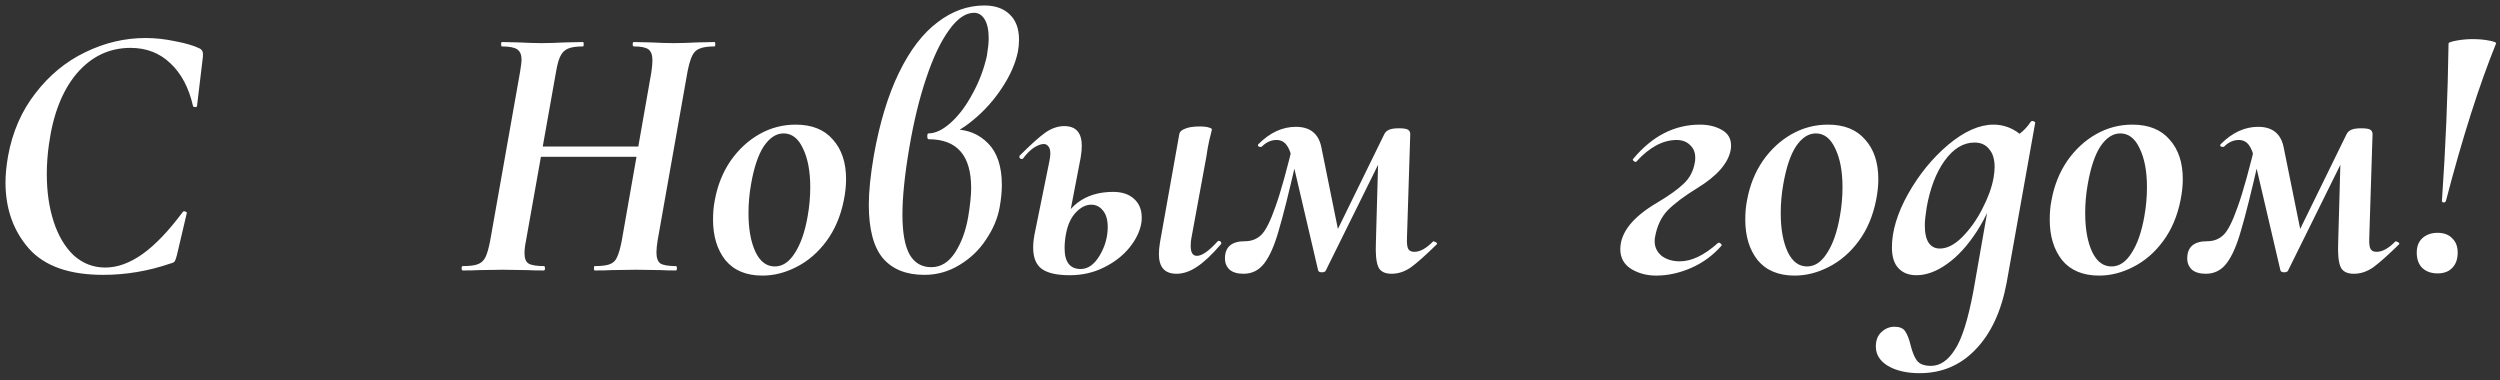<?xml version="1.0" encoding="UTF-8"?> <svg xmlns="http://www.w3.org/2000/svg" width="342" height="52" viewBox="0 0 342 52" fill="none"><rect x="0" y="0" width="342" height="52" fill="#333333" stroke="none"/><path d="M14.102 37.6C9.468 37.6 6.085 36.4 3.952 34C1.818 31.567 0.752 28.55 0.752 24.95C0.752 23.883 0.868 22.683 1.102 21.35C1.702 18.05 2.952 15.183 4.852 12.75C6.752 10.283 9.018 8.417 11.652 7.15C14.318 5.85 17.068 5.2 19.902 5.2C21.235 5.2 22.602 5.35 24.002 5.65C25.435 5.917 26.552 6.25 27.352 6.65C27.552 6.783 27.668 6.917 27.702 7.05C27.768 7.183 27.785 7.433 27.752 7.8L26.952 14.5C26.952 14.6 26.868 14.65 26.702 14.65C26.535 14.65 26.435 14.6 26.402 14.5C25.835 12 24.802 10.05 23.302 8.65C21.835 7.25 20.018 6.55 17.852 6.55C14.952 6.55 12.502 7.717 10.502 10.05C8.535 12.383 7.268 15.6 6.702 19.7C6.502 21.1 6.402 22.467 6.402 23.8C6.402 26.233 6.718 28.417 7.352 30.35C7.985 32.283 8.902 33.817 10.102 34.95C11.335 36.05 12.768 36.6 14.402 36.6C16.068 36.6 17.768 35.983 19.502 34.75C21.235 33.517 23.068 31.6 25.002 29C25.035 28.933 25.102 28.9 25.202 28.9C25.302 28.9 25.385 28.933 25.452 29C25.552 29.033 25.585 29.083 25.552 29.15L24.202 34.9C24.102 35.3 24.002 35.583 23.902 35.75C23.802 35.883 23.602 35.983 23.302 36.05C20.302 37.083 17.235 37.6 14.102 37.6ZM63.302 37C63.202 37 63.152 36.9 63.152 36.7C63.152 36.5 63.202 36.4 63.302 36.4C64.236 36.4 64.919 36.317 65.352 36.15C65.819 35.983 66.169 35.667 66.402 35.2C66.636 34.733 66.852 33.983 67.052 32.95L71.152 9.8C71.286 8.933 71.352 8.4 71.352 8.2C71.352 7.5 71.152 7.017 70.752 6.75C70.352 6.483 69.652 6.35 68.652 6.35C68.586 6.35 68.552 6.25 68.552 6.05C68.552 5.85 68.586 5.75 68.652 5.75L70.902 5.8C72.236 5.867 73.302 5.9 74.102 5.9C74.902 5.9 76.002 5.867 77.402 5.8L79.752 5.75C79.819 5.75 79.852 5.85 79.852 6.05C79.852 6.25 79.819 6.35 79.752 6.35C78.852 6.35 78.169 6.45 77.702 6.65C77.236 6.85 76.886 7.2 76.652 7.7C76.419 8.167 76.219 8.9 76.052 9.9L71.952 32.95C71.819 33.583 71.752 34.15 71.752 34.65C71.752 35.35 71.936 35.817 72.302 36.05C72.702 36.283 73.402 36.4 74.402 36.4C74.502 36.4 74.552 36.5 74.552 36.7C74.552 36.9 74.502 37 74.402 37C73.436 37 72.669 36.983 72.102 36.95L68.752 36.9L65.552 36.95C65.019 36.983 64.269 37 63.302 37ZM71.002 20.05H90.152L90.002 21.45H70.852L71.002 20.05ZM81.352 37C81.286 37 81.252 36.9 81.252 36.7C81.252 36.5 81.286 36.4 81.352 36.4C82.286 36.4 82.969 36.317 83.402 36.15C83.869 35.983 84.202 35.667 84.402 35.2C84.636 34.733 84.852 33.983 85.052 32.95L89.102 9.9C89.202 9.233 89.252 8.683 89.252 8.25C89.252 7.517 89.069 7.017 88.702 6.75C88.336 6.483 87.669 6.35 86.702 6.35C86.602 6.35 86.552 6.25 86.552 6.05C86.552 5.85 86.602 5.75 86.702 5.75L88.952 5.8C90.286 5.867 91.369 5.9 92.202 5.9C93.036 5.9 94.119 5.867 95.452 5.8L97.752 5.75C97.819 5.75 97.852 5.85 97.852 6.05C97.852 6.25 97.819 6.35 97.752 6.35C96.852 6.35 96.169 6.45 95.702 6.65C95.269 6.817 94.936 7.133 94.702 7.6C94.469 8.067 94.252 8.8 94.052 9.8L89.952 32.95C89.852 33.583 89.802 34.117 89.802 34.55C89.802 35.283 89.986 35.783 90.352 36.05C90.752 36.283 91.452 36.4 92.452 36.4C92.552 36.4 92.602 36.5 92.602 36.7C92.602 36.9 92.552 37 92.452 37C91.619 37 90.936 36.983 90.402 36.95L87.002 36.9L83.702 36.95C83.136 36.983 82.352 37 81.352 37ZM104.293 37.7C102.093 37.7 100.409 37 99.243 35.6C98.109 34.167 97.543 32.317 97.543 30.05C97.543 29.05 97.626 28.15 97.793 27.35C98.159 25.35 98.876 23.567 99.943 22C101.043 20.433 102.359 19.217 103.893 18.35C105.426 17.483 107.076 17.05 108.843 17.05C111.076 17.05 112.776 17.733 113.943 19.1C115.143 20.433 115.743 22.233 115.743 24.5C115.743 25.4 115.643 26.35 115.443 27.35C115.009 29.55 114.209 31.433 113.043 33C111.909 34.533 110.559 35.7 108.993 36.5C107.459 37.3 105.893 37.7 104.293 37.7ZM105.993 36.45C107.059 36.45 107.976 35.833 108.743 34.6C109.543 33.367 110.126 31.683 110.493 29.55C110.726 28.25 110.843 26.933 110.843 25.6C110.843 23.433 110.509 21.667 109.843 20.3C109.209 18.933 108.326 18.25 107.193 18.25C106.193 18.25 105.293 18.833 104.493 20C103.726 21.167 103.143 22.9 102.743 25.2C102.509 26.5 102.393 27.817 102.393 29.15C102.393 31.317 102.709 33.083 103.343 34.45C103.976 35.783 104.859 36.45 105.993 36.45ZM130.453 17.7C132.353 17.7 133.919 18.333 135.153 19.6C136.419 20.867 137.053 22.767 137.053 25.3C137.053 26.233 136.953 27.25 136.753 28.35C136.486 29.85 135.869 31.317 134.903 32.75C133.969 34.183 132.753 35.35 131.253 36.25C129.786 37.15 128.186 37.6 126.453 37.6C123.986 37.6 122.103 36.85 120.803 35.35C119.503 33.817 118.853 31.367 118.853 28C118.853 26.167 119.086 23.9 119.553 21.2C120.353 16.733 121.503 12.967 123.003 9.9C124.503 6.833 126.253 4.55 128.253 3.05C130.253 1.517 132.386 0.75 134.653 0.75C136.119 0.75 137.269 1.15 138.103 1.95C138.969 2.75 139.403 3.917 139.403 5.45C139.403 5.95 139.353 6.483 139.253 7.05C138.919 8.683 138.186 10.35 137.053 12.05C135.953 13.717 134.653 15.167 133.153 16.4C131.686 17.633 130.253 18.433 128.853 18.8L130.453 17.7ZM127.403 36.55C128.703 36.55 129.786 35.883 130.653 34.55C131.519 33.217 132.119 31.583 132.453 29.65C132.719 28.05 132.853 26.733 132.853 25.7C132.853 21.267 130.919 19.05 127.053 19.05C126.919 19.05 126.853 18.917 126.853 18.65C126.853 18.383 126.903 18.25 127.003 18.25C127.969 18.25 129.003 17.75 130.103 16.75C131.203 15.75 132.186 14.433 133.053 12.8C133.953 11.167 134.603 9.45 135.003 7.65C135.169 6.65 135.253 5.85 135.253 5.25C135.253 4.117 135.069 3.25 134.703 2.65C134.336 2.05 133.853 1.75 133.253 1.75C132.086 1.75 130.936 2.55 129.803 4.15C128.669 5.717 127.636 7.9 126.703 10.7C125.769 13.467 125.003 16.617 124.403 20.15C123.769 23.85 123.453 26.917 123.453 29.35C123.453 31.85 123.786 33.683 124.453 34.85C125.119 35.983 126.103 36.55 127.403 36.55ZM160.937 37.45C159.337 37.45 158.537 36.55 158.537 34.75C158.537 34.283 158.587 33.75 158.687 33.15L161.337 18.3C161.404 18 161.67 17.767 162.137 17.6C162.604 17.4 163.27 17.3 164.137 17.3C164.704 17.3 165.12 17.35 165.387 17.45C165.654 17.517 165.787 17.6 165.787 17.7C165.754 17.9 165.637 18.383 165.437 19.15C165.27 19.917 165.137 20.667 165.037 21.4L162.987 32.55C162.92 32.85 162.887 33.217 162.887 33.65C162.887 34.55 163.17 35 163.737 35C164.437 35 165.387 34.333 166.587 33C166.62 32.967 166.67 32.95 166.737 32.95C166.87 32.95 166.97 33.017 167.037 33.15C167.104 33.25 167.087 33.35 166.987 33.45C165.787 34.85 164.704 35.867 163.737 36.5C162.804 37.133 161.87 37.45 160.937 37.45ZM146.337 37.65C144.604 37.65 143.337 37.367 142.537 36.8C141.737 36.233 141.337 35.25 141.337 33.85C141.337 33.183 141.437 32.4 141.637 31.5L143.537 22.15C143.637 21.683 143.687 21.3 143.687 21C143.687 20.567 143.604 20.25 143.437 20.05C143.27 19.817 143.054 19.7 142.787 19.7C142.42 19.7 141.97 19.867 141.437 20.2C140.937 20.533 140.437 21.033 139.937 21.7C139.904 21.733 139.854 21.75 139.787 21.75C139.654 21.75 139.554 21.7 139.487 21.6C139.42 21.467 139.437 21.35 139.537 21.25C141.004 19.783 142.154 18.75 142.987 18.15C143.854 17.55 144.72 17.25 145.587 17.25C147.187 17.25 147.987 18.15 147.987 19.95C147.987 20.417 147.937 20.95 147.837 21.55L145.837 31.95C145.704 32.617 145.637 33.283 145.637 33.95C145.637 35.85 146.37 36.8 147.837 36.8C148.837 36.8 149.704 36.183 150.437 34.95C151.17 33.717 151.537 32.417 151.537 31.05C151.537 30.083 151.32 29.333 150.887 28.8C150.454 28.267 149.92 28 149.287 28C148.554 28 147.854 28.35 147.187 29.05C146.52 29.75 146.07 30.717 145.837 31.95L145.037 31.9C145.304 30.133 146.087 28.75 147.387 27.75C148.687 26.75 150.32 26.25 152.287 26.25C153.487 26.25 154.437 26.567 155.137 27.2C155.837 27.833 156.187 28.683 156.187 29.75C156.187 30.083 156.17 30.333 156.137 30.5C155.937 31.667 155.387 32.8 154.487 33.9C153.587 35 152.42 35.9 150.987 36.6C149.587 37.3 148.037 37.65 146.337 37.65ZM190.373 37.45C189.407 37.45 188.79 37.117 188.523 36.45C188.257 35.783 188.157 34.683 188.223 33.15L188.573 20.65L190.423 18.7L181.373 37C181.307 37.167 181.123 37.25 180.823 37.25C180.557 37.25 180.39 37.167 180.323 37L176.773 21.8C176.573 20.867 176.307 20.2 175.973 19.8C175.64 19.367 175.19 19.15 174.623 19.15C173.89 19.15 173.223 19.45 172.623 20.05C172.59 20.083 172.523 20.1 172.423 20.1C172.323 20.1 172.223 20.067 172.123 20C172.057 19.9 172.073 19.8 172.173 19.7C173.74 18.133 175.44 17.35 177.273 17.35C179.24 17.35 180.407 18.3 180.773 20.2L183.223 32.3L181.223 35L189.373 18.35C189.507 18.083 189.723 17.883 190.023 17.75C190.323 17.617 190.773 17.55 191.373 17.55C192.007 17.55 192.423 17.617 192.623 17.75C192.823 17.883 192.923 18.083 192.923 18.35L192.473 32.55C192.44 33.317 192.507 33.833 192.673 34.1C192.84 34.333 193.107 34.45 193.473 34.45C194.273 34.45 195.14 33.967 196.073 33C196.54 33.133 196.69 33.283 196.523 33.45C194.99 34.95 193.807 36 192.973 36.6C192.14 37.167 191.273 37.45 190.373 37.45ZM170.123 37.45C169.29 37.45 168.657 37.267 168.223 36.9C167.79 36.5 167.573 35.983 167.573 35.35C167.573 33.783 168.49 33 170.323 33C171.19 33 171.923 32.717 172.523 32.15C173.123 31.583 173.773 30.3 174.473 28.3C175.207 26.267 176.09 23.083 177.123 18.75L178.023 18.95L177.423 21.55C176.357 26.217 175.523 29.55 174.923 31.55C174.357 33.55 173.707 35.033 172.973 36C172.24 36.967 171.29 37.45 170.123 37.45ZM226.558 37.7C225.291 37.7 224.158 37.4 223.158 36.8C222.158 36.167 221.658 35.267 221.658 34.1C221.658 31.833 223.324 29.717 226.658 27.75C228.291 26.783 229.508 25.917 230.308 25.15C231.141 24.383 231.658 23.4 231.858 22.2C231.891 22.067 231.908 21.85 231.908 21.55C231.908 20.85 231.674 20.283 231.208 19.85C230.741 19.383 230.124 19.15 229.358 19.15C227.491 19.15 225.658 20.133 223.858 22.1C223.858 22.133 223.824 22.15 223.758 22.15C223.658 22.15 223.558 22.1 223.458 22C223.358 21.9 223.341 21.817 223.408 21.75C226.008 18.617 229.058 17.05 232.558 17.05C233.691 17.05 234.674 17.283 235.508 17.75C236.374 18.217 236.808 18.933 236.808 19.9C236.808 20.167 236.791 20.367 236.758 20.5C236.424 22.333 234.891 24.083 232.158 25.75C230.424 26.817 229.091 27.817 228.158 28.75C227.258 29.683 226.674 30.917 226.408 32.45C226.374 32.583 226.358 32.767 226.358 33C226.358 33.8 226.674 34.467 227.308 35C227.974 35.5 228.808 35.75 229.808 35.75C231.408 35.75 233.141 34.917 235.008 33.25C235.041 33.217 235.091 33.2 235.158 33.2C235.258 33.2 235.341 33.25 235.408 33.35C235.508 33.417 235.541 33.5 235.508 33.6C234.341 34.933 232.958 35.95 231.358 36.65C229.758 37.35 228.158 37.7 226.558 37.7ZM245.504 37.7C243.304 37.7 241.62 37 240.454 35.6C239.32 34.167 238.754 32.317 238.754 30.05C238.754 29.05 238.837 28.15 239.004 27.35C239.37 25.35 240.087 23.567 241.154 22C242.254 20.433 243.57 19.217 245.104 18.35C246.637 17.483 248.287 17.05 250.054 17.05C252.287 17.05 253.987 17.733 255.154 19.1C256.354 20.433 256.954 22.233 256.954 24.5C256.954 25.4 256.854 26.35 256.654 27.35C256.22 29.55 255.42 31.433 254.254 33C253.12 34.533 251.77 35.7 250.204 36.5C248.67 37.3 247.104 37.7 245.504 37.7ZM247.204 36.45C248.27 36.45 249.187 35.833 249.954 34.6C250.754 33.367 251.337 31.683 251.704 29.55C251.937 28.25 252.054 26.933 252.054 25.6C252.054 23.433 251.72 21.667 251.054 20.3C250.42 18.933 249.537 18.25 248.404 18.25C247.404 18.25 246.504 18.833 245.704 20C244.937 21.167 244.354 22.9 243.954 25.2C243.72 26.5 243.604 27.817 243.604 29.15C243.604 31.317 243.92 33.083 244.554 34.45C245.187 35.783 246.07 36.45 247.204 36.45ZM262.614 51.05C260.847 51.05 259.397 50.717 258.264 50.05C257.164 49.383 256.614 48.5 256.614 47.4C256.614 46.533 256.88 45.867 257.414 45.4C257.914 44.933 258.497 44.7 259.164 44.7C259.864 44.7 260.347 44.9 260.614 45.3C260.914 45.733 261.164 46.367 261.364 47.2C261.597 48.133 261.88 48.833 262.214 49.3C262.58 49.8 263.23 50.05 264.164 50.05C265.397 50.05 266.48 49.317 267.414 47.85C268.38 46.417 269.23 43.733 269.964 39.8L272.464 25.55L273.514 24.7C272.747 27.333 271.73 29.633 270.464 31.6C269.197 33.567 267.83 35.067 266.364 36.1C264.93 37.133 263.53 37.65 262.164 37.65C261.13 37.65 260.314 37.333 259.714 36.7C259.114 36.067 258.814 35.117 258.814 33.85C258.814 31.617 259.547 29.183 261.014 26.55C262.514 23.883 264.347 21.633 266.514 19.8C268.714 17.967 270.78 17.05 272.714 17.05C273.847 17.05 274.897 17.367 275.864 18C276.83 18.633 277.364 19.567 277.464 20.8L274.464 19.15C275.03 19.083 275.614 18.817 276.214 18.35C276.847 17.883 277.38 17.317 277.814 16.65C277.88 16.583 277.947 16.55 278.014 16.55C278.114 16.55 278.214 16.583 278.314 16.65C278.414 16.717 278.447 16.767 278.414 16.8L274.514 38.65C273.78 42.583 272.364 45.633 270.264 47.8C268.197 49.967 265.647 51.05 262.614 51.05ZM265.364 34C266.364 34 267.38 33.483 268.414 32.45C269.48 31.383 270.397 30.1 271.164 28.6C271.964 27.067 272.48 25.65 272.714 24.35C272.814 23.783 272.864 23.283 272.864 22.85C272.864 21.783 272.614 20.967 272.114 20.4C271.647 19.8 270.98 19.5 270.114 19.5C268.58 19.5 267.214 20.333 266.014 22C264.847 23.633 264.03 25.767 263.564 28.4C263.397 29.467 263.314 30.267 263.314 30.8C263.314 31.9 263.497 32.717 263.864 33.25C264.23 33.75 264.73 34 265.364 34ZM287.154 37.7C284.954 37.7 283.271 37 282.104 35.6C280.971 34.167 280.404 32.317 280.404 30.05C280.404 29.05 280.487 28.15 280.654 27.35C281.021 25.35 281.737 23.567 282.804 22C283.904 20.433 285.221 19.217 286.754 18.35C288.287 17.483 289.937 17.05 291.704 17.05C293.937 17.05 295.637 17.733 296.804 19.1C298.004 20.433 298.604 22.233 298.604 24.5C298.604 25.4 298.504 26.35 298.304 27.35C297.871 29.55 297.071 31.433 295.904 33C294.771 34.533 293.421 35.7 291.854 36.5C290.321 37.3 288.754 37.7 287.154 37.7ZM288.854 36.45C289.921 36.45 290.837 35.833 291.604 34.6C292.404 33.367 292.987 31.683 293.354 29.55C293.587 28.25 293.704 26.933 293.704 25.6C293.704 23.433 293.371 21.667 292.704 20.3C292.071 18.933 291.187 18.25 290.054 18.25C289.054 18.25 288.154 18.833 287.354 20C286.587 21.167 286.004 22.9 285.604 25.2C285.371 26.5 285.254 27.817 285.254 29.15C285.254 31.317 285.571 33.083 286.204 34.45C286.837 35.783 287.721 36.45 288.854 36.45ZM322.014 37.45C321.047 37.45 320.431 37.117 320.164 36.45C319.897 35.783 319.797 34.683 319.864 33.15L320.214 20.65L322.064 18.7L313.014 37C312.947 37.167 312.764 37.25 312.464 37.25C312.197 37.25 312.031 37.167 311.964 37L308.414 21.8C308.214 20.867 307.947 20.2 307.614 19.8C307.281 19.367 306.831 19.15 306.264 19.15C305.531 19.15 304.864 19.45 304.264 20.05C304.231 20.083 304.164 20.1 304.064 20.1C303.964 20.1 303.864 20.067 303.764 20C303.697 19.9 303.714 19.8 303.814 19.7C305.381 18.133 307.081 17.35 308.914 17.35C310.881 17.35 312.047 18.3 312.414 20.2L314.864 32.3L312.864 35L321.014 18.35C321.147 18.083 321.364 17.883 321.664 17.75C321.964 17.617 322.414 17.55 323.014 17.55C323.647 17.55 324.064 17.617 324.264 17.75C324.464 17.883 324.564 18.083 324.564 18.35L324.114 32.55C324.081 33.317 324.147 33.833 324.314 34.1C324.481 34.333 324.747 34.45 325.114 34.45C325.914 34.45 326.781 33.967 327.714 33C328.181 33.133 328.331 33.283 328.164 33.45C326.631 34.95 325.447 36 324.614 36.6C323.781 37.167 322.914 37.45 322.014 37.45ZM301.764 37.45C300.931 37.45 300.297 37.267 299.864 36.9C299.431 36.5 299.214 35.983 299.214 35.35C299.214 33.783 300.131 33 301.964 33C302.831 33 303.564 32.717 304.164 32.15C304.764 31.583 305.414 30.3 306.114 28.3C306.847 26.267 307.731 23.083 308.764 18.75L309.664 18.95L309.064 21.55C307.997 26.217 307.164 29.55 306.564 31.55C305.997 33.55 305.347 35.033 304.614 36C303.881 36.967 302.931 37.45 301.764 37.45ZM334.611 27.45C334.578 27.617 334.461 27.7 334.261 27.7C334.094 27.667 334.028 27.567 334.061 27.4C334.561 20.167 334.861 13.017 334.961 5.95C334.961 5.817 335.328 5.683 336.061 5.55C336.794 5.417 337.528 5.35 338.261 5.35C339.061 5.35 339.811 5.417 340.511 5.55C341.211 5.683 341.528 5.817 341.461 5.95C339.161 11.617 336.878 18.783 334.611 27.45ZM333.461 37.4C332.594 37.4 331.894 37.15 331.361 36.65C330.861 36.15 330.611 35.45 330.611 34.55C330.611 33.717 330.861 33.067 331.361 32.6C331.894 32.1 332.594 31.85 333.461 31.85C334.328 31.85 334.994 32.1 335.461 32.6C335.961 33.067 336.211 33.717 336.211 34.55C336.211 35.45 335.961 36.15 335.461 36.65C334.994 37.15 334.328 37.4 333.461 37.4Z" fill="white"></path></svg> 